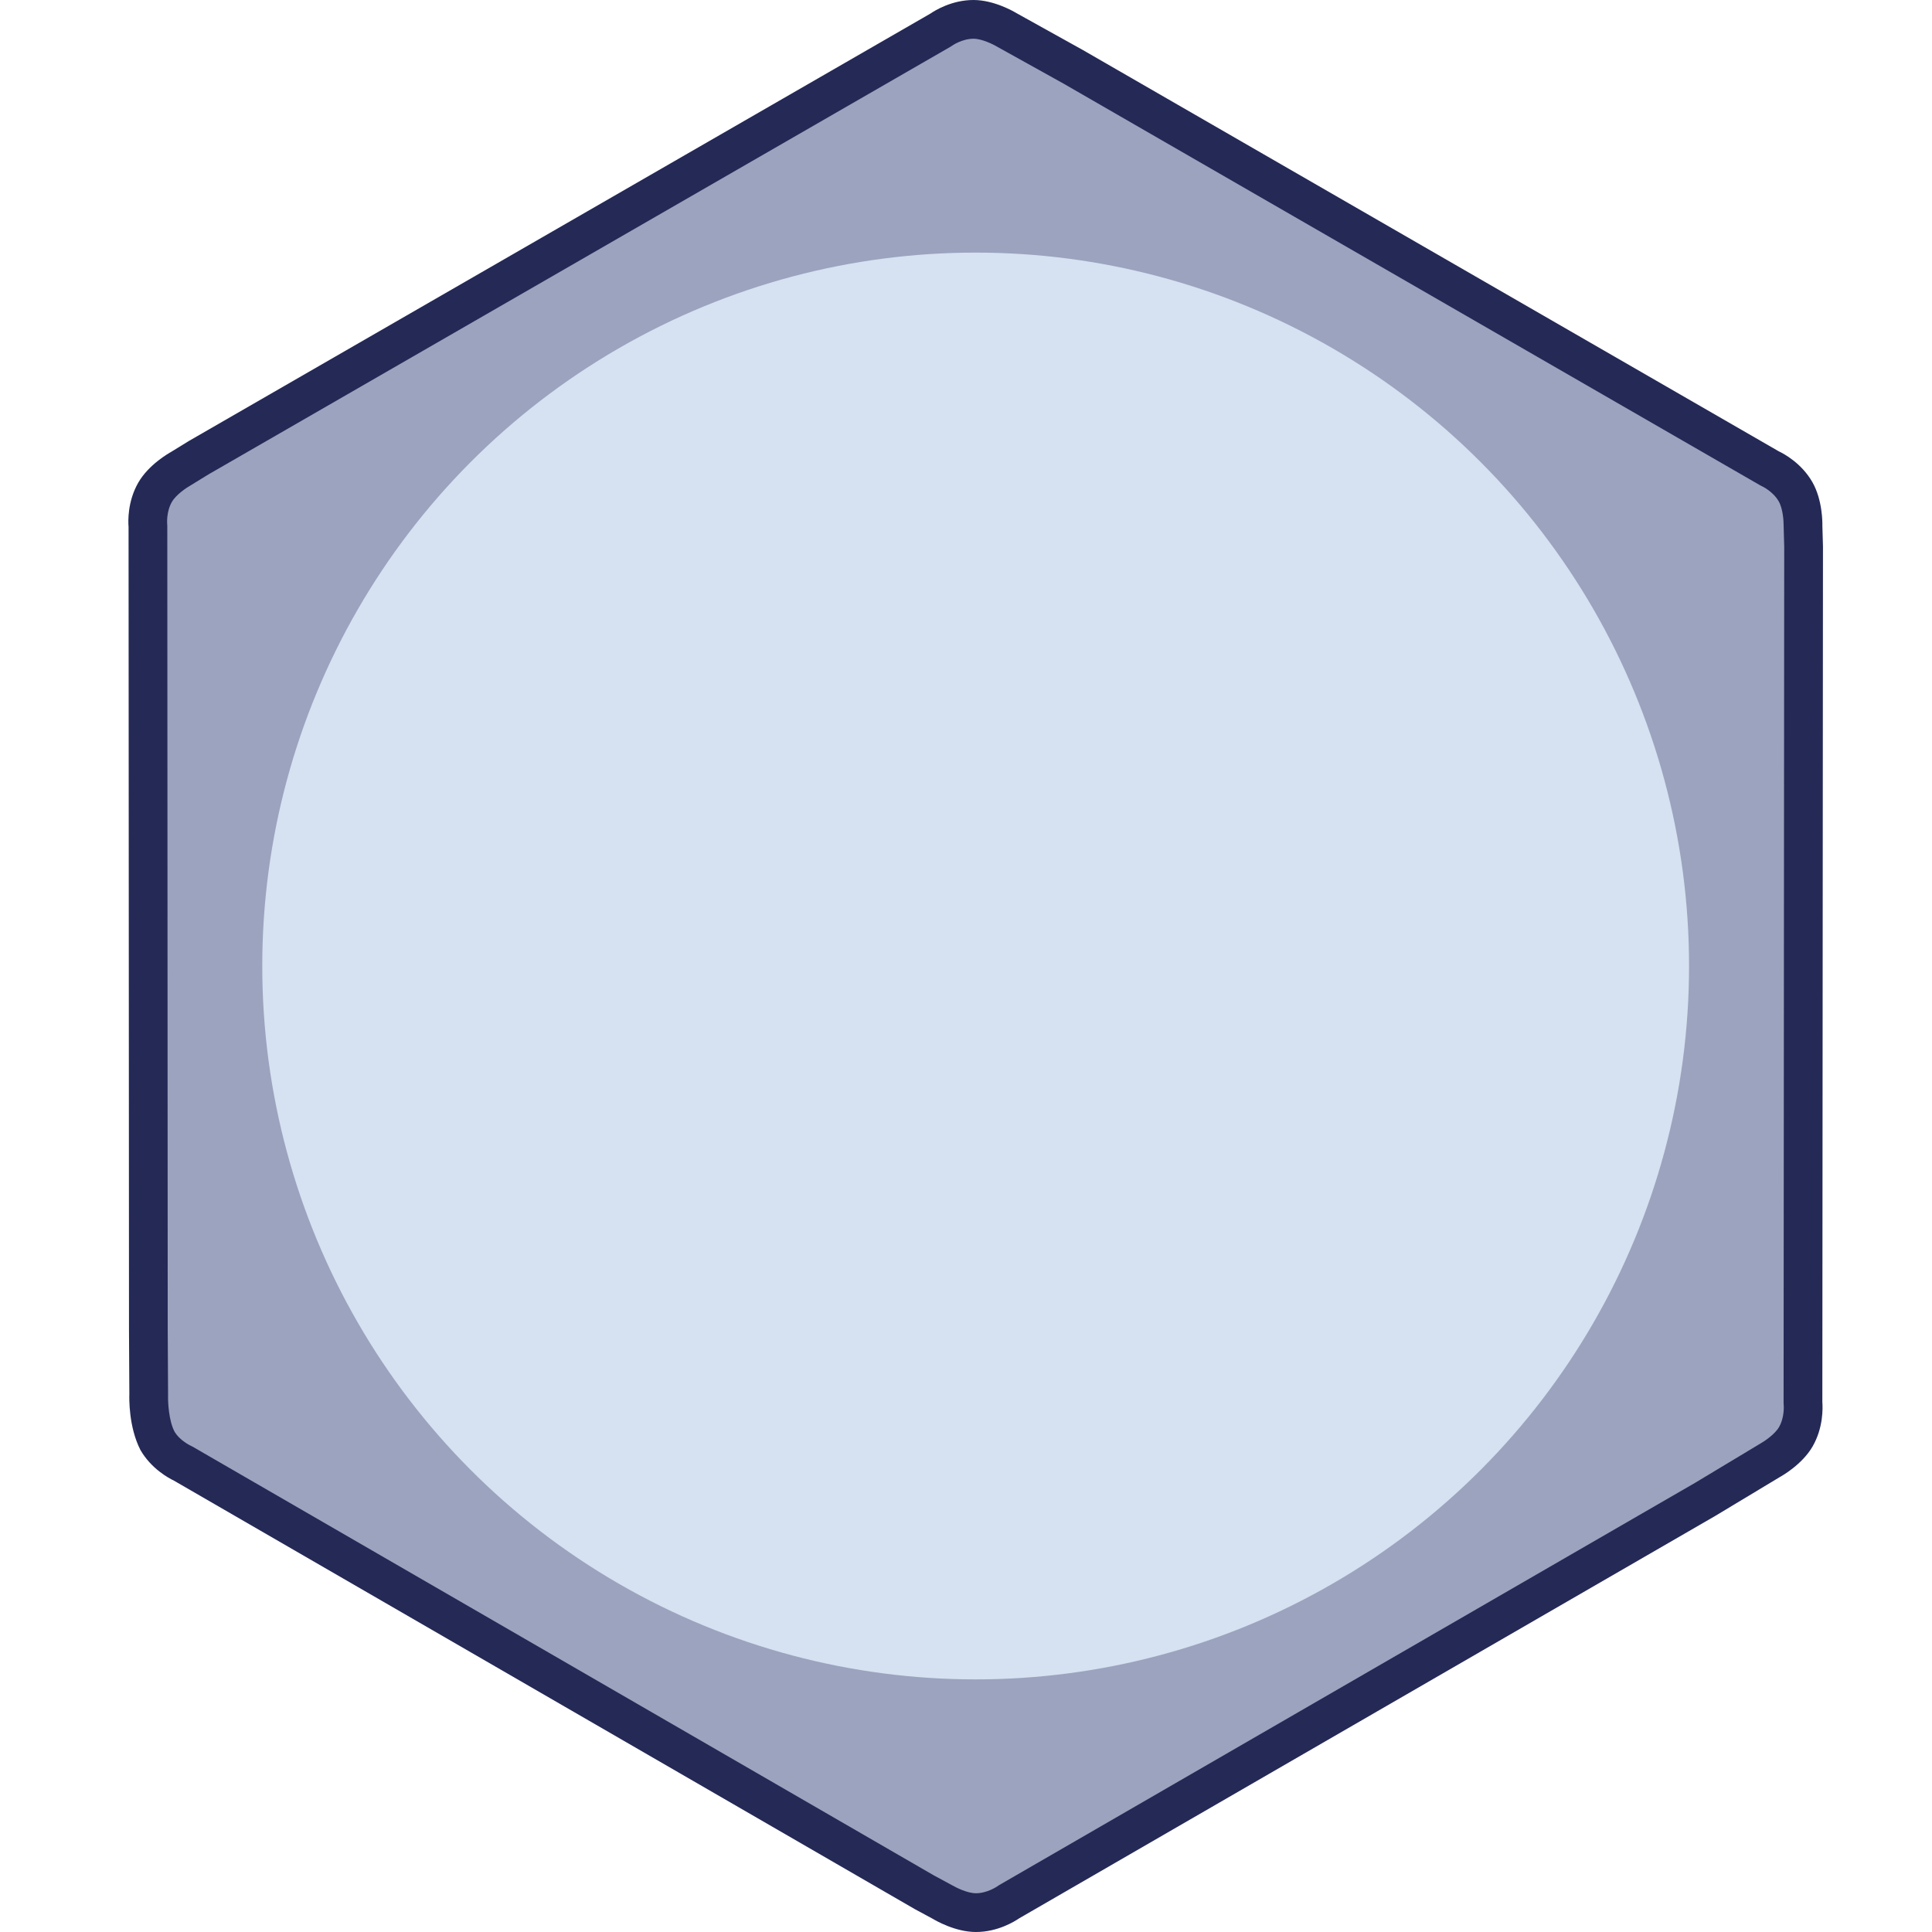 <svg viewBox="0 0 400 400">
<polygon fill="#9BA3BE" points="202,2.071 201.998,2.069 30.586,101.035 30.586,298.967 201.998,397.929 202,397.929
	373.414,298.967 373.414,101.035 "/>
<circle fill="#D6E1F1" cx="202" cy="199.999" r="147.702"/>
<g>
	<g>
		<path fill="#242956" d="M202.06,400h-0.012c-4.3,0-8.43-2.432-8.892-2.712l-3.748-2.021l-153.384-88.71
			c-1.067-0.507-4.702-2.452-6.948-6.348c-2.468-4.802-2.321-10.838-2.295-11.51L26.708,275.4l-0.091-166.302
			c-0.096-1.172-0.228-5.296,2.025-9.195c2.146-3.722,6.325-6.085,6.792-6.344l3.631-2.235l153.513-88.48
			C193.55,2.178,197.054,0,201.553,0c4.296,0,8.435,2.438,8.893,2.716l13.707,7.618l144.105,83.097
			c1.063,0.502,4.705,2.447,6.953,6.35c2.149,3.721,2.105,8.519,2.092,9.052l0.123,4.265l-0.13,177.185
			c0.093,1.176,0.228,5.3-2.019,9.192c-2.155,3.724-6.334,6.087-6.807,6.346l-13.425,8.08l-144.021,83.259
			C210.056,397.82,206.557,400,202.06,400z M201.553,8.018c-2.356,0-4.396,1.412-4.415,1.426l-0.394,0.257L43.166,98.217
			l-3.703,2.277c-0.847,0.476-3.007,1.914-3.875,3.418c-1.181,2.04-0.981,4.513-0.978,4.536l0.026,0.462l0.089,166.467l0.071,13.446
			c-0.042,1.423,0.117,5.202,1.319,7.55c1.1,1.897,3.356,2.942,3.377,2.953l0.387,0.193l153.445,88.75l3.82,2.064
			c0.838,0.489,3.159,1.644,4.901,1.644h0.012c2.348,0,4.389-1.406,4.403-1.42l0.39-0.259l144.121-83.307l13.51-8.127
			c0.816-0.458,2.974-1.894,3.848-3.4c1.174-2.036,0.975-4.511,0.97-4.535l-0.026-0.467l0.131-177.26l-0.121-4.349
			c0.011-0.973-0.15-3.56-1.024-5.067c-1.189-2.069-3.446-3.114-3.471-3.121l-0.38-0.196l-144.21-83.157L206.41,9.648
			C205.612,9.174,203.293,8.018,201.553,8.018z"/>
	</g>
</g>
</svg>
